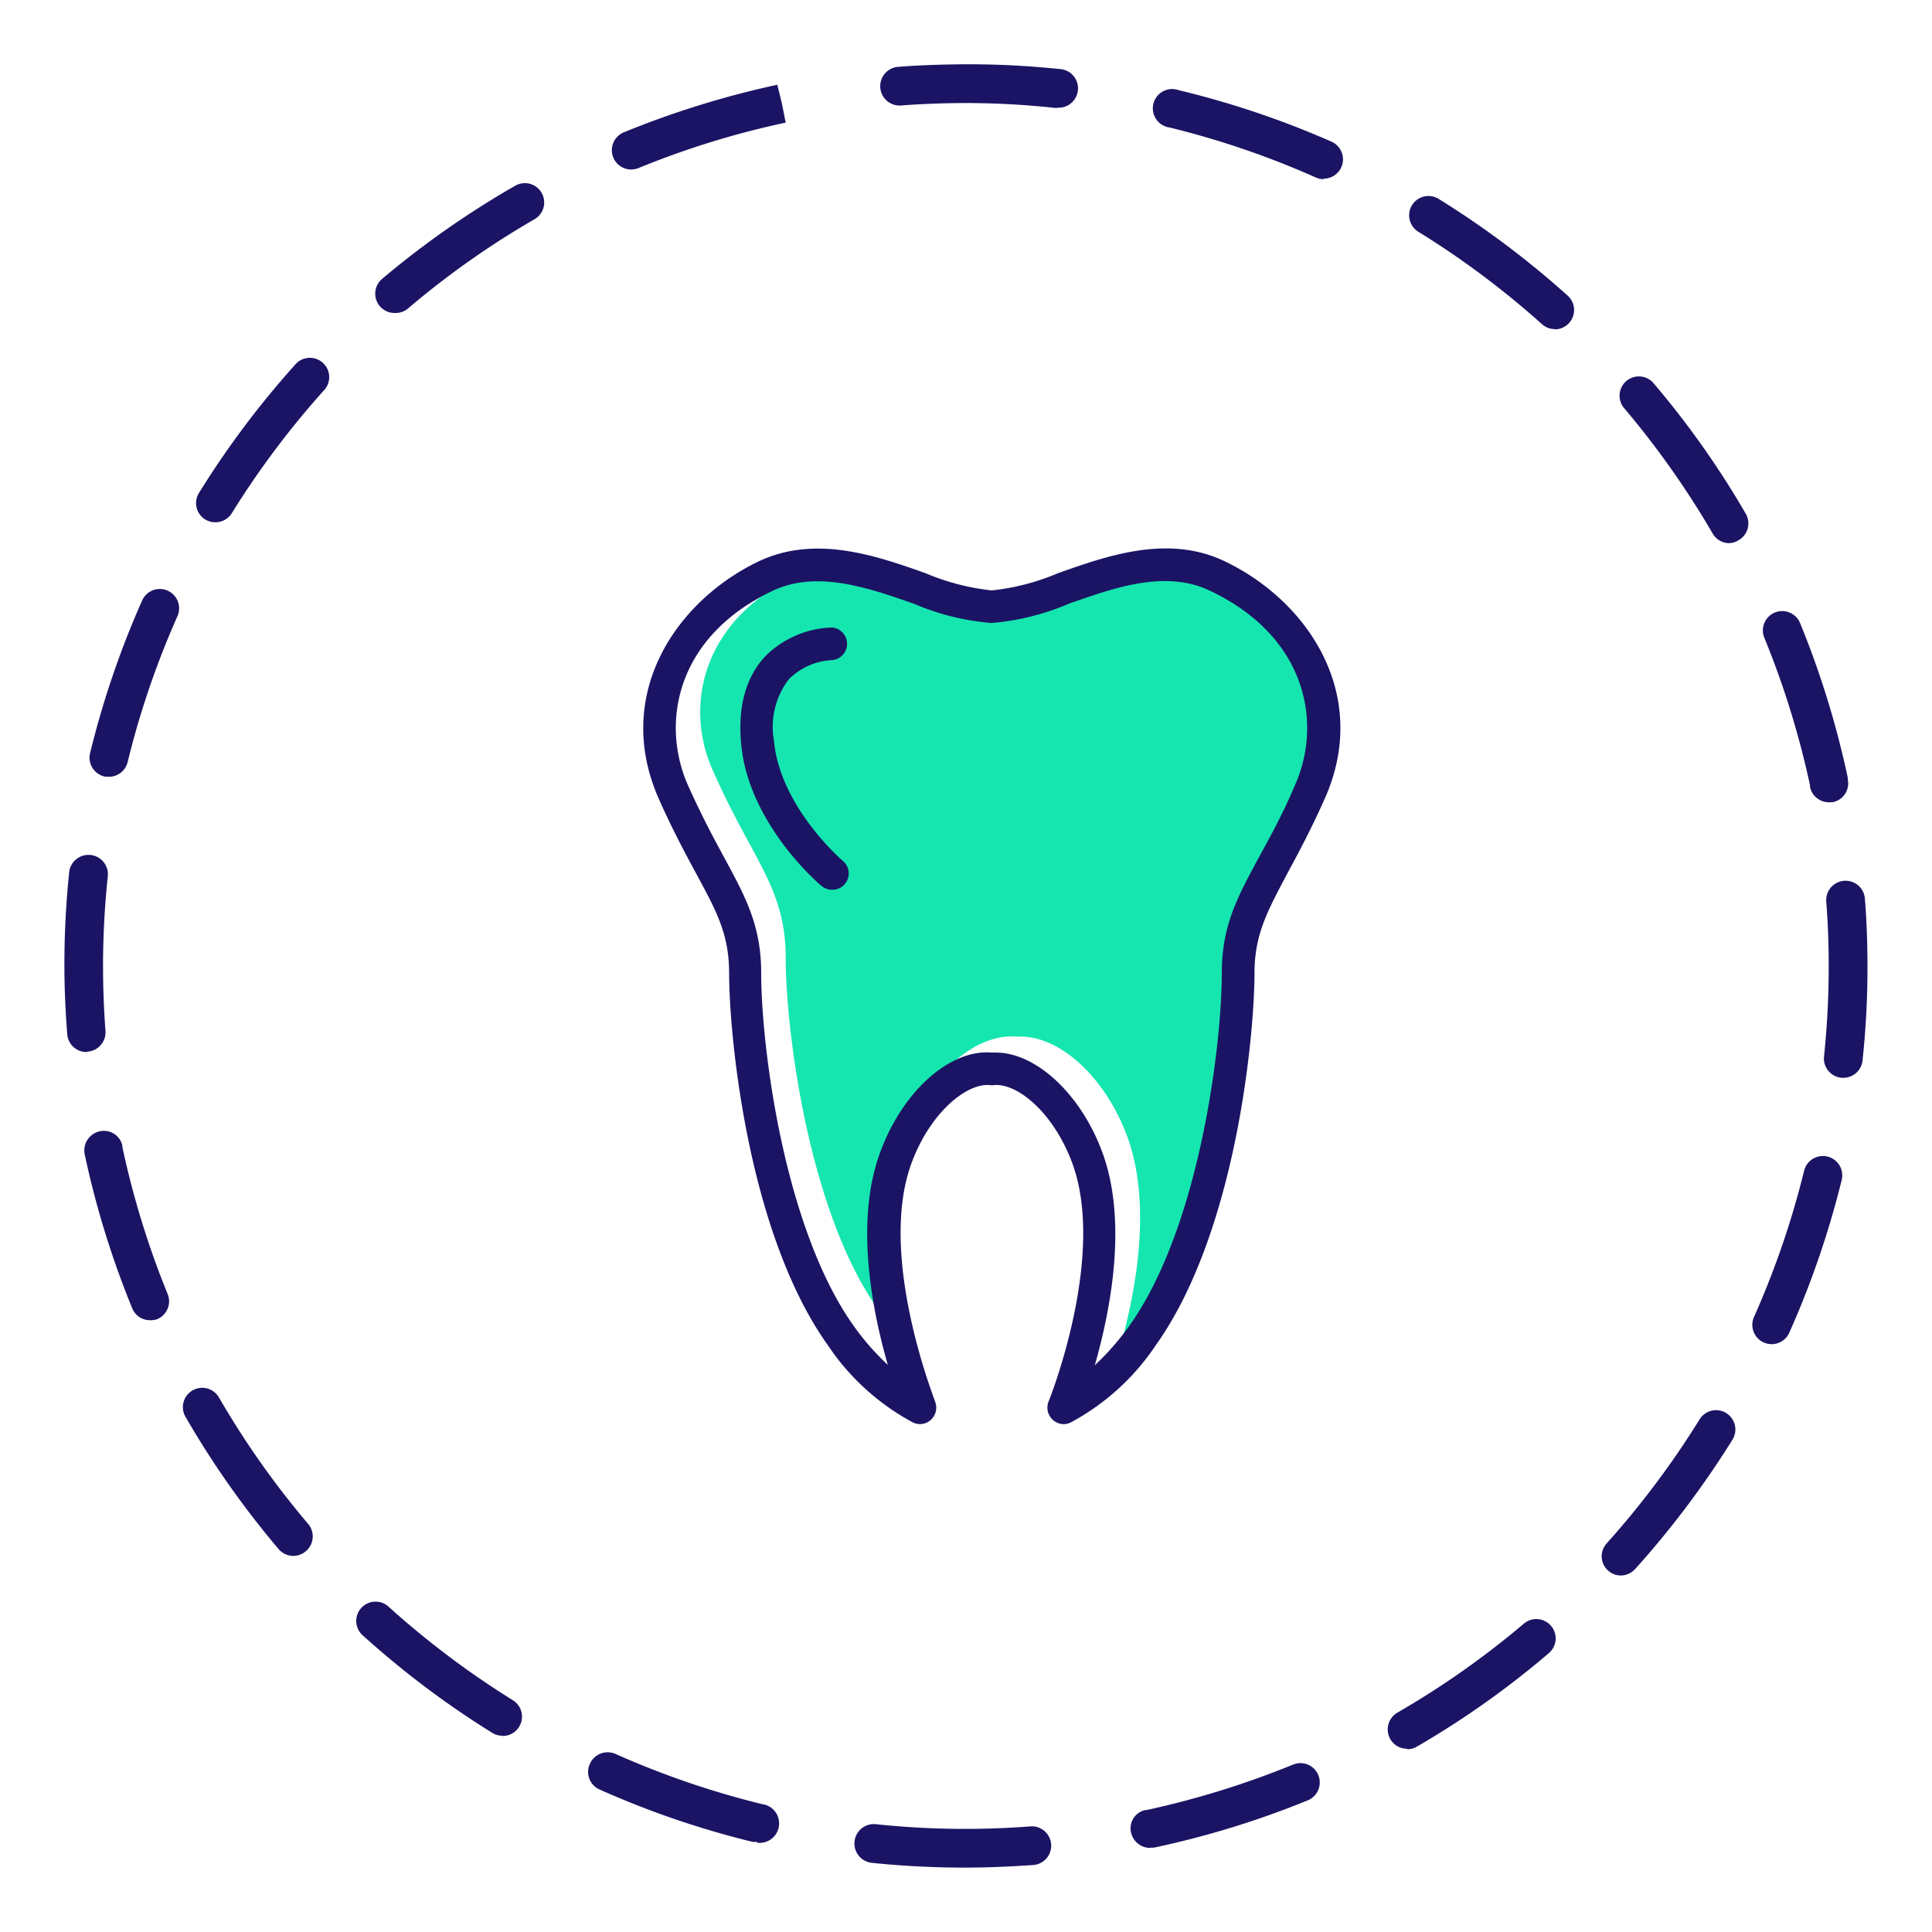 <?xml version="1.0" encoding="UTF-8"?> <svg xmlns="http://www.w3.org/2000/svg" id="элементы" viewBox="0 0 150 150"> <defs> <style>.cls-1{fill:#15e6b0;}.cls-2{fill:#1b1464;}</style> </defs> <title>icon</title> <path class="cls-1" d="M102.44,59.74c-1.06,2.38-2,4.14-2.85,5.69-1.65,3-2.84,5.26-2.84,8.92,0,5.66-1.76,19.8-7.19,27.4a19.93,19.93,0,0,1-2.64,3c1.21-4.21,2.57-11.12.6-16.51-1.67-4.53-5.15-7.76-8.28-7.76h-.35c-3.21-.25-6.9,3-8.63,7.75-2,5.38-.61,12.29.6,16.51a19.87,19.87,0,0,1-2.63-3C62.79,94.15,61,80,61,74.35c0-3.66-1.2-5.87-2.85-8.92-.84-1.55-1.79-3.31-2.84-5.69-2.11-4.74-1-11.48,6.56-15.07,3.45-1.65,7.46-.23,11,1a19.52,19.52,0,0,0,6,1.48,19.45,19.45,0,0,0,6-1.48c3.54-1.26,7.55-2.68,11-1C103.4,48.27,104.55,55,102.44,59.74Z"></path> <path class="cls-2" d="M95.09,43.58h0c-4.4-2.11-9.13-.43-12.94.92A17.94,17.94,0,0,1,77,45.84a18.08,18.08,0,0,1-5.15-1.34c-3.8-1.35-8.53-3-12.94-.92C52.38,46.71,47.61,54,51.14,62c1.09,2.46,2.11,4.34,2.93,5.86,1.58,2.92,2.54,4.69,2.54,7.72,0,4.71,1.41,20.11,7.67,28.87a18.37,18.37,0,0,0,6.62,6,1.25,1.25,0,0,0,1.4-.24,1.28,1.28,0,0,0,.3-1.39c0-.11-4.49-11.24-1.84-18.49,1.47-4,4.33-6.27,6.11-6.08a1.31,1.31,0,0,0,.28,0c1.79-.19,4.63,2.07,6.11,6.08,2.65,7.25-1.8,18.38-1.85,18.49a1.28,1.28,0,0,0,1.18,1.75,1.23,1.23,0,0,0,.52-.12,18.37,18.37,0,0,0,6.62-6C96,95.66,97.4,80.25,97.4,75.55c0-3,1-4.8,2.54-7.72.82-1.52,1.84-3.4,2.93-5.86C106.4,54,101.63,46.71,95.09,43.58Zm5.46,17.36c-1,2.37-2,4.13-2.84,5.68-1.65,3.06-2.85,5.26-2.85,8.93,0,5.65-1.75,19.79-7.19,27.4A20.37,20.37,0,0,1,85,106c1.21-4.22,2.57-11.13.59-16.52-1.66-4.53-5.15-7.76-8.28-7.76l-.34,0c-3.22-.26-6.9,3-8.63,7.74-2,5.39-.62,12.3.59,16.51a19.74,19.74,0,0,1-2.63-3c-5.44-7.61-7.2-21.75-7.2-27.4,0-3.67-1.19-5.88-2.84-8.93-.84-1.55-1.79-3.31-2.85-5.68-2.1-4.74-1-11.48,6.56-15.08,3.46-1.65,7.47-.23,11,1a19.21,19.21,0,0,0,6,1.49,19.28,19.28,0,0,0,6-1.49c3.54-1.25,7.54-2.68,11-1C101.51,49.46,102.66,56.2,100.55,60.94Z"></path> <path class="cls-2" d="M64.61,51.25a1.27,1.27,0,0,0,0-2.53A7.65,7.65,0,0,0,59.37,51c-1.47,1.61-2.09,3.87-1.83,6.73.55,6.19,6,10.86,6.24,11.05a1.28,1.28,0,0,0,.82.3,1.26,1.26,0,0,0,1-.45,1.27,1.27,0,0,0-.16-1.79s-4.89-4.17-5.35-9.34a6.08,6.08,0,0,1,1.16-4.77A5.13,5.13,0,0,1,64.61,51.25Z"></path> <path class="cls-2" d="M74.93,145a69.93,69.93,0,0,1-7.24-.37,1.5,1.5,0,1,1,.31-3,66,66,0,0,0,12,.17,1.5,1.5,0,0,1,.22,3C78.47,144.92,76.69,145,74.93,145Zm14.39-1.53a1.52,1.52,0,0,1-1.5-1.17,1.45,1.45,0,0,1,1.1-1.77l.1,0A68.46,68.46,0,0,0,100.4,137a1.5,1.5,0,0,1,1.13,2.78,70,70,0,0,1-11.89,3.66A1.66,1.66,0,0,1,89.32,143.45ZM58.78,143a1.49,1.49,0,0,1-.36,0,69.46,69.46,0,0,1-11.86-4.06,1.49,1.49,0,0,1-.76-2,1.51,1.51,0,0,1,2-.76,67.39,67.39,0,0,0,11.36,3.89,1.5,1.5,0,0,1-.36,3Zm50.46-7.23a1.48,1.48,0,0,1-1.3-.75,1.51,1.51,0,0,1,.55-2.05,66.8,66.8,0,0,0,9.82-6.91,1.5,1.5,0,0,1,1.94,2.29A68.93,68.93,0,0,1,110,135.61,1.43,1.43,0,0,1,109.24,135.81ZM39,134.76a1.49,1.49,0,0,1-.78-.22,70.26,70.26,0,0,1-10-7.52,1.5,1.5,0,1,1,2-2.23A68,68,0,0,0,39.81,132a1.5,1.5,0,0,1-.79,2.78Zm86.86-12.44a1.49,1.49,0,0,1-1.11-2.5,68.21,68.21,0,0,0,7.2-9.61,1.5,1.5,0,1,1,2.55,1.58,71.4,71.4,0,0,1-7.52,10A1.54,1.54,0,0,1,125.88,122.32ZM22.78,120.8a1.51,1.51,0,0,1-1.15-.53A70.19,70.19,0,0,1,14.4,110a1.5,1.5,0,1,1,2.6-1.5,67,67,0,0,0,6.92,9.81,1.5,1.5,0,0,1-.17,2.12A1.49,1.49,0,0,1,22.78,120.8Zm114.77-16.44a1.5,1.5,0,0,1-1.37-2.11,67.59,67.59,0,0,0,3.89-11.35,1.5,1.5,0,0,1,2.92.71,70.37,70.37,0,0,1-4.07,11.86A1.5,1.5,0,0,1,137.55,104.36ZM11.65,102.5a1.48,1.48,0,0,1-1.39-.94A70,70,0,0,1,6.58,89.64a1.52,1.52,0,0,1,1.14-1.8,1.47,1.47,0,0,1,1.78,1.1s0,.09,0,.11A67.75,67.75,0,0,0,13,100.43a1.5,1.5,0,0,1-.82,2A1.59,1.59,0,0,1,11.65,102.5ZM143.11,83.68H143A1.5,1.5,0,0,1,141.62,82a67.45,67.45,0,0,0,.36-7c0-1.68-.06-3.37-.19-5a1.5,1.5,0,0,1,3-.23c.14,1.75.2,3.52.2,5.27a67.81,67.81,0,0,1-.38,7.27A1.5,1.5,0,0,1,143.11,83.68Zm-136.4-2a1.5,1.5,0,0,1-1.49-1.38C5.08,78.49,5,76.7,5,74.93a69.49,69.49,0,0,1,.37-7.21,1.5,1.5,0,0,1,3,.32A66.1,66.1,0,0,0,8,74.93c0,1.69.06,3.41.19,5.11a1.51,1.51,0,0,1-1.38,1.61ZM142,62.29a1.5,1.5,0,0,1-1.47-1.19l0-.12a67.72,67.72,0,0,0-3.55-11.47,1.5,1.5,0,0,1,2.78-1.13,70.15,70.15,0,0,1,3.7,12l0,.13a1.49,1.49,0,0,1-1.16,1.77Zm-133.52-2a1.47,1.47,0,0,1-.36,0A1.5,1.5,0,0,1,7,58.45a70.3,70.3,0,0,1,4.05-11.86,1.5,1.5,0,0,1,2.74,1.22A67.05,67.05,0,0,0,9.91,59.17,1.5,1.5,0,0,1,8.46,60.31ZM134.27,42.17a1.48,1.48,0,0,1-1.3-.75,68.3,68.3,0,0,0-6.93-9.8,1.5,1.5,0,0,1,2.28-1.94,68.88,68.88,0,0,1,7.24,10.24,1.5,1.5,0,0,1-.54,2A1.48,1.48,0,0,1,134.27,42.17ZM16.72,40.55a1.52,1.52,0,0,1-.79-.22,1.49,1.49,0,0,1-.48-2.06A70.1,70.1,0,0,1,23,28.22a1.5,1.5,0,0,1,2.23,2A67.38,67.38,0,0,0,18,39.84,1.5,1.5,0,0,1,16.72,40.55Zm104-15a1.47,1.47,0,0,1-1-.38A67.47,67.47,0,0,0,110.13,18a1.5,1.5,0,1,1,1.58-2.55,70.69,70.69,0,0,1,10,7.5,1.5,1.5,0,0,1-1,2.62ZM30.67,24.3a1.5,1.5,0,0,1-1-2.65A70.19,70.19,0,0,1,40,14.42a1.5,1.5,0,0,1,1.5,2.6,66.56,66.56,0,0,0-9.81,6.92A1.48,1.48,0,0,1,30.67,24.3Zm72.1-10.39a1.49,1.49,0,0,1-.61-.13A67.25,67.25,0,0,0,90.81,9.9,1.5,1.5,0,1,1,91.51,7a70.1,70.1,0,0,1,11.87,4,1.5,1.5,0,0,1-.61,2.87ZM49,13.16a1.5,1.5,0,0,1-.56-2.89A71.44,71.44,0,0,1,60.35,6.58L60.7,8,61,9.52a66.88,66.88,0,0,0-11.43,3.53A1.6,1.6,0,0,1,49,13.16ZM82.09,8.38h-.16A65,65,0,0,0,75.1,8h0c-1.71,0-3.44.06-5.14.19a1.5,1.5,0,0,1-.23-3c1.79-.14,3.55-.19,5.4-.2a68.15,68.15,0,0,1,7.14.37,1.5,1.5,0,0,1-.15,3Z"></path> </svg> 